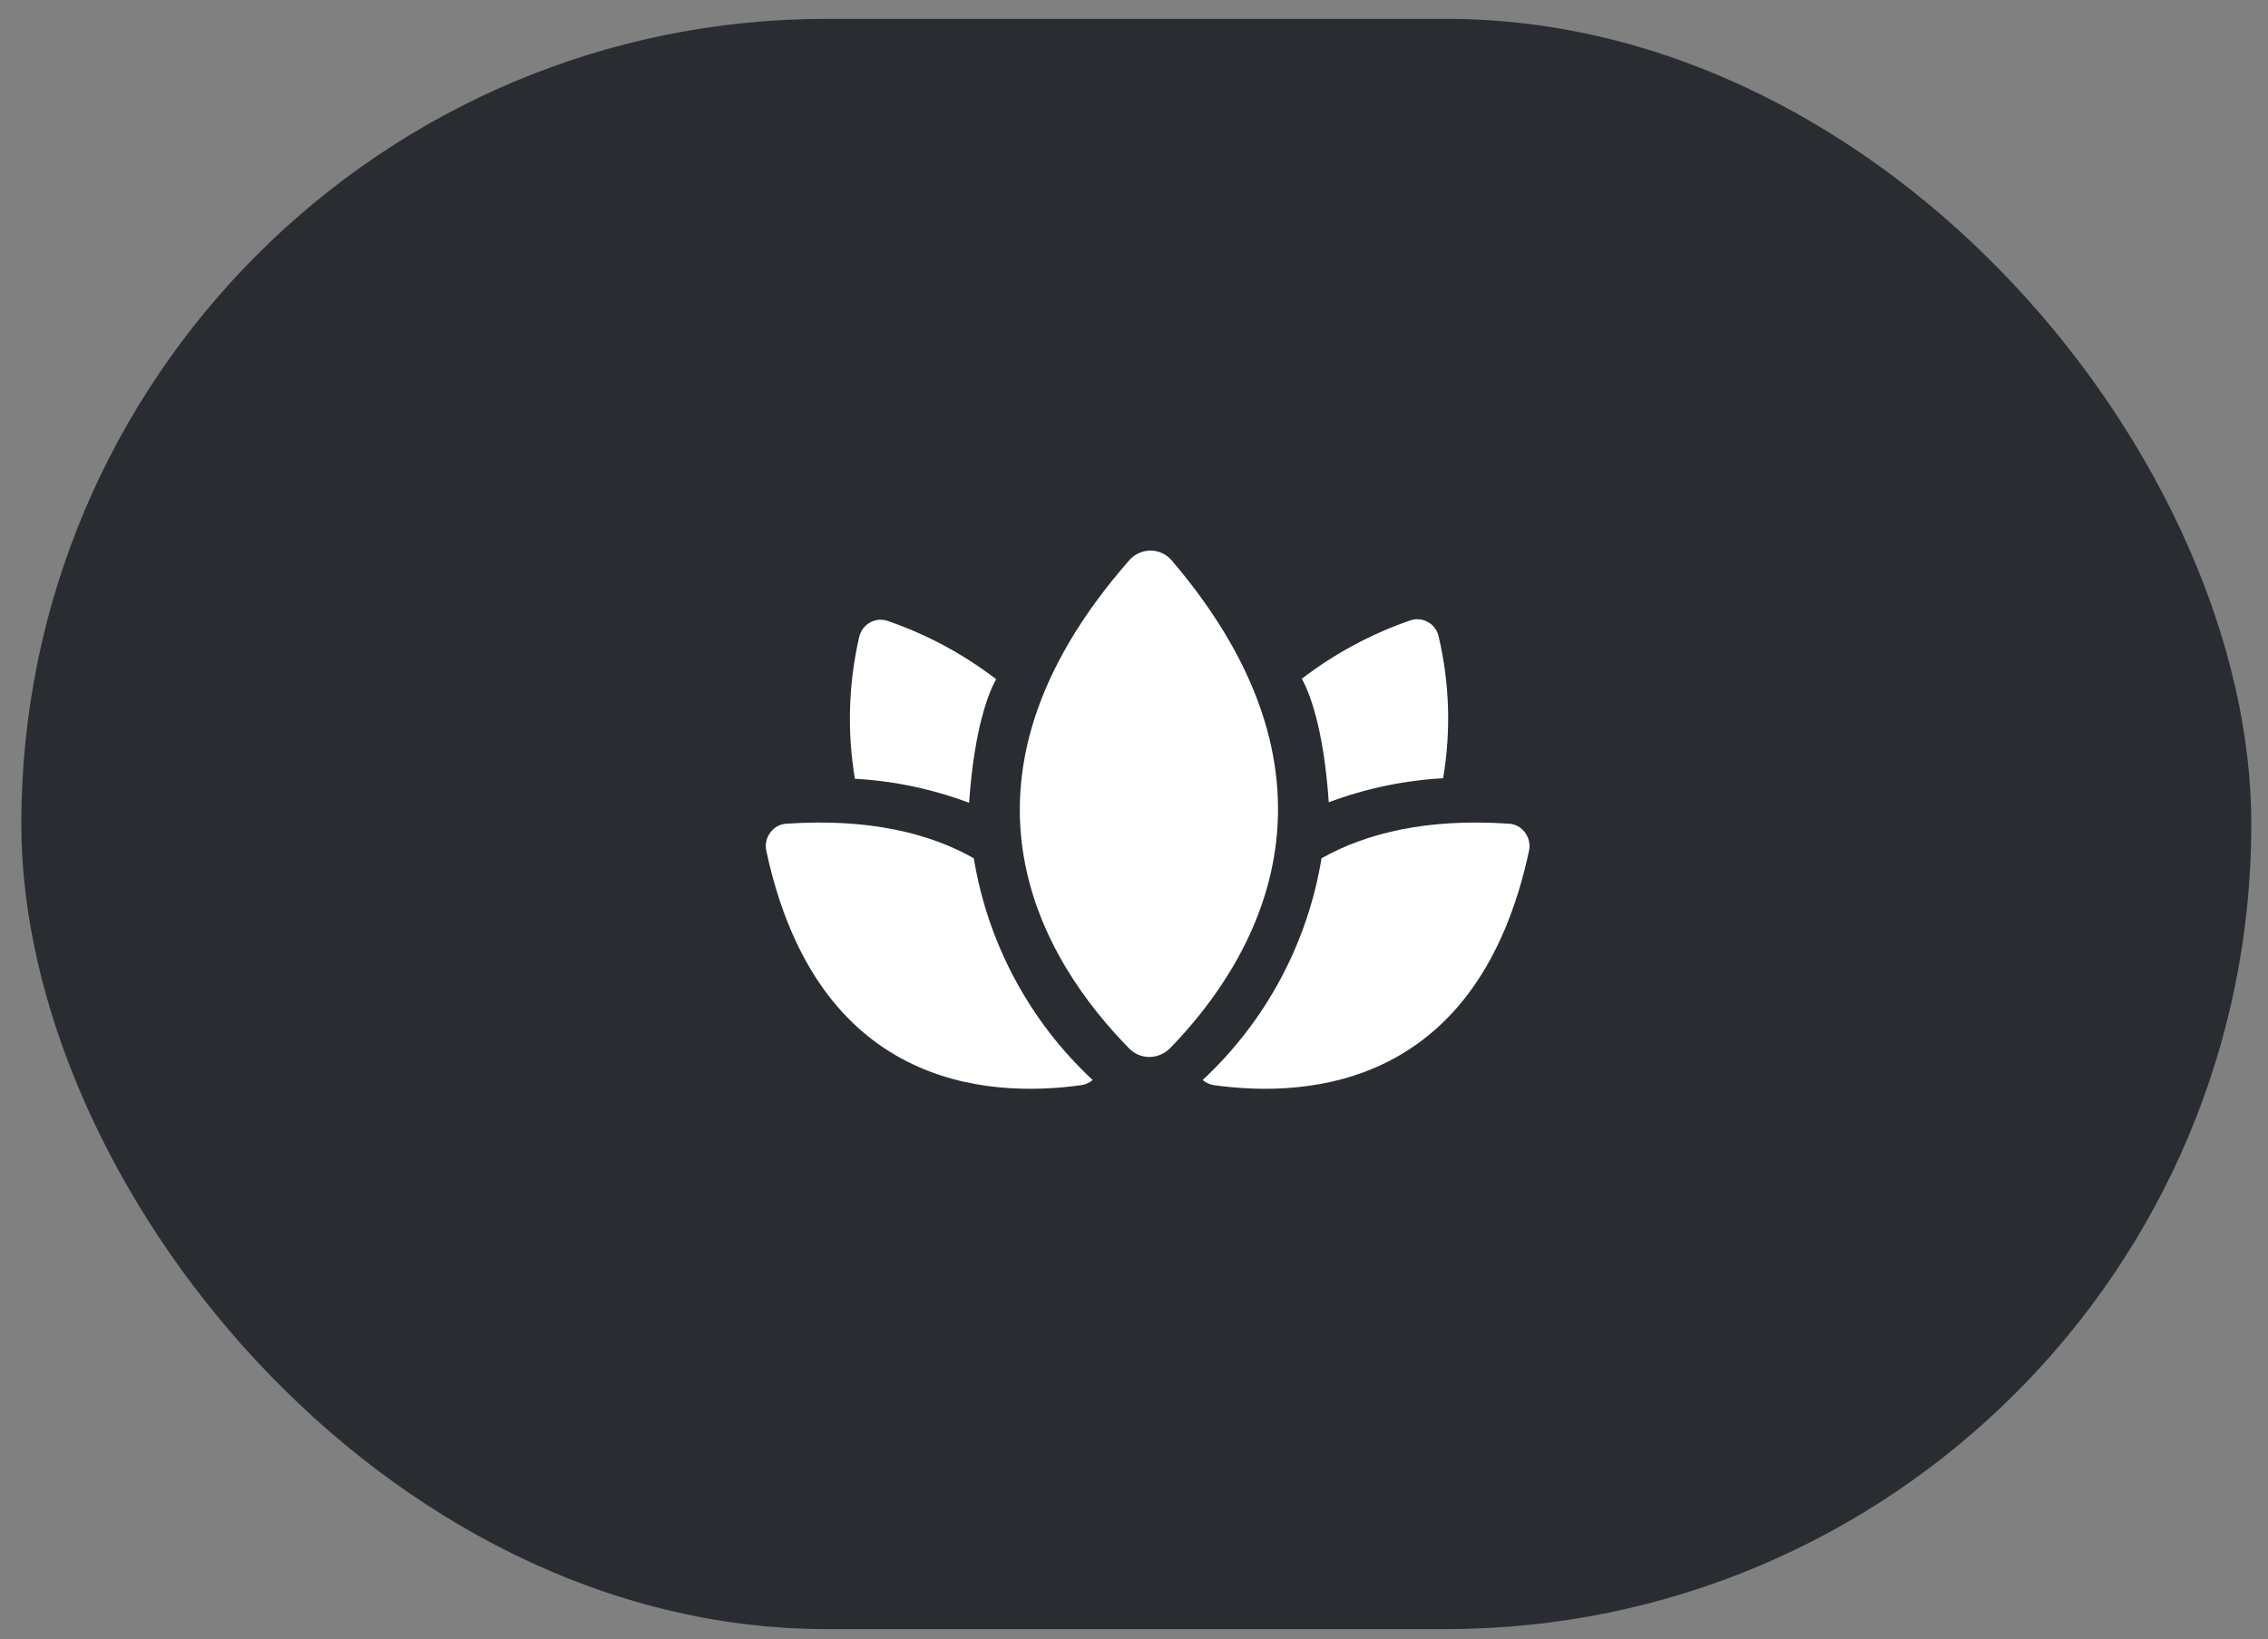 <svg width="83" height="60" viewBox="0 0 83 60" fill="none" xmlns="http://www.w3.org/2000/svg">
<rect x="0" y="0" width="83" height="60" fill="#808080" stroke="none"/>
<rect x="0.78" y="0.69" width="81.61" height="58.94" rx="29.47" fill="#292D32"/>
<path d="M42.874 20.505C42.778 20.395 42.66 20.306 42.527 20.246C42.395 20.185 42.25 20.154 42.105 20.154C41.959 20.153 41.816 20.184 41.683 20.243C41.55 20.302 41.432 20.39 41.335 20.498C34.099 28.738 38.258 35.268 41.335 38.388C41.431 38.484 41.545 38.56 41.671 38.612C41.797 38.664 41.932 38.69 42.068 38.689C42.356 38.684 42.63 38.564 42.831 38.357C45.877 35.218 49.895 28.726 42.874 20.505Z" fill="white"/>
<path d="M35.637 31.415C34 30.486 31.766 29.951 28.806 30.148C28.685 30.151 28.567 30.182 28.46 30.238C28.353 30.295 28.261 30.375 28.191 30.474C28.12 30.568 28.07 30.675 28.045 30.79C28.02 30.905 28.019 31.023 28.043 31.138C29.889 39.754 36.043 40.215 39.594 39.717C39.739 39.691 39.875 39.628 39.988 39.532C37.678 37.383 36.148 34.528 35.637 31.415Z" fill="white"/>
<path d="M48.363 31.415C50.018 30.486 52.234 29.951 55.194 30.148C55.315 30.151 55.433 30.182 55.54 30.238C55.647 30.295 55.739 30.375 55.809 30.474C55.88 30.568 55.929 30.675 55.955 30.79C55.98 30.905 55.981 31.023 55.957 31.138C54.111 39.754 47.957 40.215 44.406 39.717C44.261 39.691 44.125 39.628 44.012 39.532C46.322 37.383 47.852 34.528 48.363 31.415Z" fill="white"/>
<path d="M35.465 29.385C35.661 26.578 36.203 25.311 36.455 24.861C35.26 23.943 33.924 23.224 32.498 22.732C32.39 22.692 32.275 22.677 32.16 22.686C32.045 22.696 31.934 22.73 31.834 22.788C31.734 22.845 31.647 22.923 31.579 23.017C31.512 23.11 31.464 23.216 31.44 23.329C31.051 25.028 30.998 26.786 31.286 28.505C32.715 28.584 34.124 28.881 35.465 29.385Z" fill="white"/>
<path d="M52.652 23.311C52.63 23.197 52.583 23.09 52.515 22.997C52.447 22.903 52.36 22.825 52.258 22.769C52.158 22.712 52.047 22.677 51.932 22.668C51.818 22.658 51.702 22.674 51.594 22.714C50.171 23.207 48.837 23.926 47.643 24.843C47.889 25.292 48.437 26.56 48.628 29.366C49.97 28.862 51.381 28.565 52.812 28.486C53.104 26.768 53.05 25.008 52.652 23.311Z" fill="white"/>
</svg>
